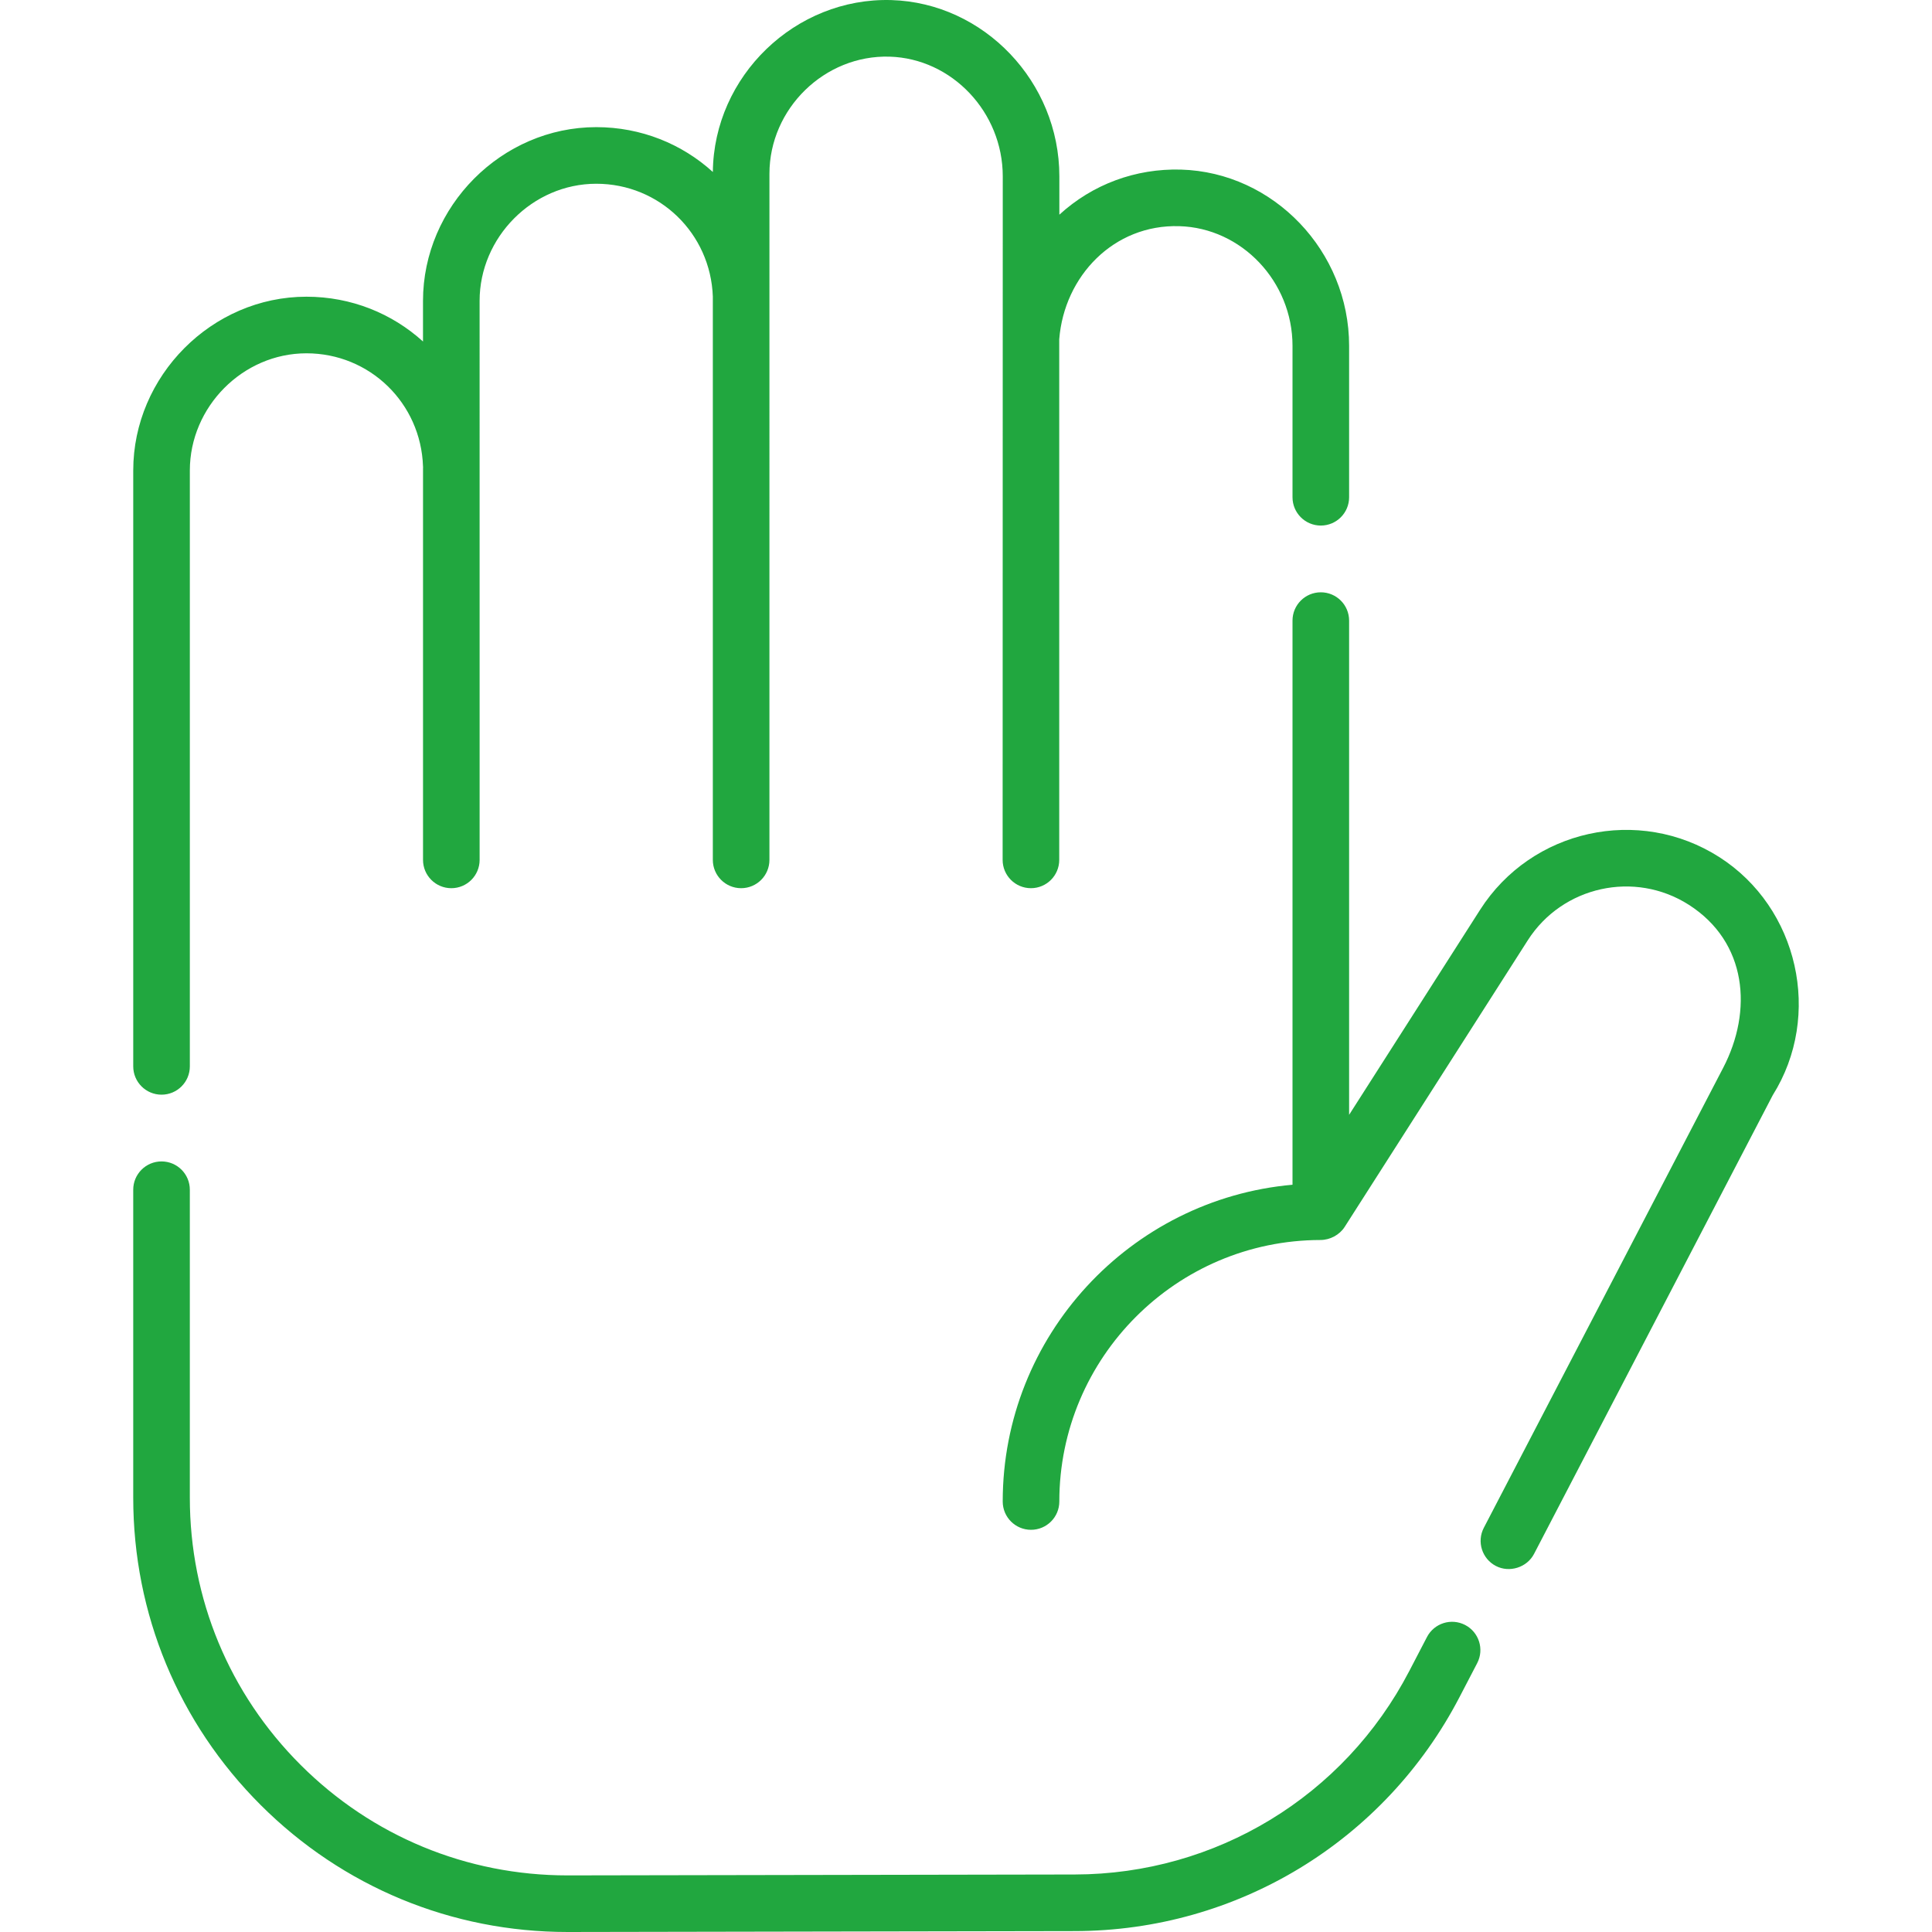 <?xml version="1.0" encoding="UTF-8"?>
<svg xmlns="http://www.w3.org/2000/svg" xmlns:xlink="http://www.w3.org/1999/xlink" xmlns:svgjs="http://svgjs.com/svgjs" version="1.1" width="512" height="512" x="0" y="0" viewBox="0 0 511.998 511.998" style="enable-background:new 0 0 512 512" xml:space="preserve" class="">
  <g>
    <g xmlns="http://www.w3.org/2000/svg">
      <path d="m455.636 227.14c-21.326-13.631-49.767-7.364-63.398 13.968l-34.711 54.331v-130.973c0-4.143-3.357-7.5-7.5-7.5s-7.5 3.357-7.5 7.5v149.5c-42.969 3.816-76.797 40.022-76.797 83.948 0 4.143 3.357 7.5 7.5 7.5s7.5-3.357 7.5-7.5c0-38.155 31.041-69.244 69.195-69.302 2.519 0 5.062-1.336 6.422-3.465l48.53-75.962c9.178-14.36 28.325-18.579 42.678-9.407 15.479 9.9 16.99 28.106 9.074 43.258l-63.403 121.844c-1.912 3.674-.483 8.203 3.191 10.115 3.592 1.869 8.237.417 10.115-3.191l63.257-121.563c13.257-21.112 6.804-49.699-14.153-63.101z" fill="#21a73f" data-original="#000000"></path>
      <path d="m265.707 227.878c0 4.143 3.357 7.5 7.5 7.5s7.5-3.357 7.5-7.5v-137.971c1.321-16.732 14.45-30.495 31.814-29.97 16.545.468 30.006 14.692 30.006 31.708v40.133c0 4.143 3.357 7.5 7.5 7.5s7.5-3.357 7.5-7.5v-40.133c0-25.057-19.999-46.007-44.583-46.702-12.019-.323-23.398 3.892-32.205 11.95v-10.162c0-25.024-19.98-45.979-44.537-46.713-25.435-.726-47.041 20.142-47.293 45.558-8.146-7.405-18.976-11.883-30.891-11.883-25.079 0-45.921 21.006-45.921 46.05v10.759c-8.145-7.398-18.975-11.873-30.89-11.873-25.081 0-45.899 21.011-45.899 46.05v157.919c0 4.143 3.357 7.5 7.5 7.5s7.5-3.357 7.5-7.5v-157.919c0-16.846 14.005-31.05 30.899-31.05 16.765 0 30.335 13.168 30.894 29.979.002.061.012.119.015.18-.003.085-.013.169-.013.256v103.835c0 4.143 3.358 7.5 7.5 7.5 4.143 0 7.5-3.357 7.5-7.5l-.006-148.135c0-16.852 14.028-31.05 30.921-31.05 16.74 0 30.299 13.145 30.89 29.934 0 .021-.003.04-.003.061v149.189c0 4.143 3.357 7.5 7.5 7.5s7.5-3.357 7.5-7.5l.002-181.834c0-17.222 14.593-31.541 31.846-31.031 16.534.493 29.986 14.723 29.986 31.719z" fill="#21a73f" data-original="#000000"></path>
      <path d="m388.277 430.637c-3.67-1.909-8.202-.484-10.115 3.191l-4.703 9.037c-17.264 33.176-51.22 53.826-88.619 53.893l-134.252.239c-.062 0-.12 0-.183 0-26.702 0-51.812-10.387-70.715-29.257-18.947-18.913-29.382-44.073-29.382-70.845v-81.607c0-4.143-3.357-7.5-7.5-7.5s-7.5 3.357-7.5 7.5v81.607c0 30.783 11.998 59.713 33.784 81.461 21.737 21.699 50.606 33.641 81.313 33.641h.21l134.252-.239c43.003-.076 82.048-23.821 101.898-61.969l4.703-9.037c1.913-3.673.484-8.202-3.191-10.115z" fill="#21a73f" data-original="#000000"></path>
    </g>
  </g>
</svg>

